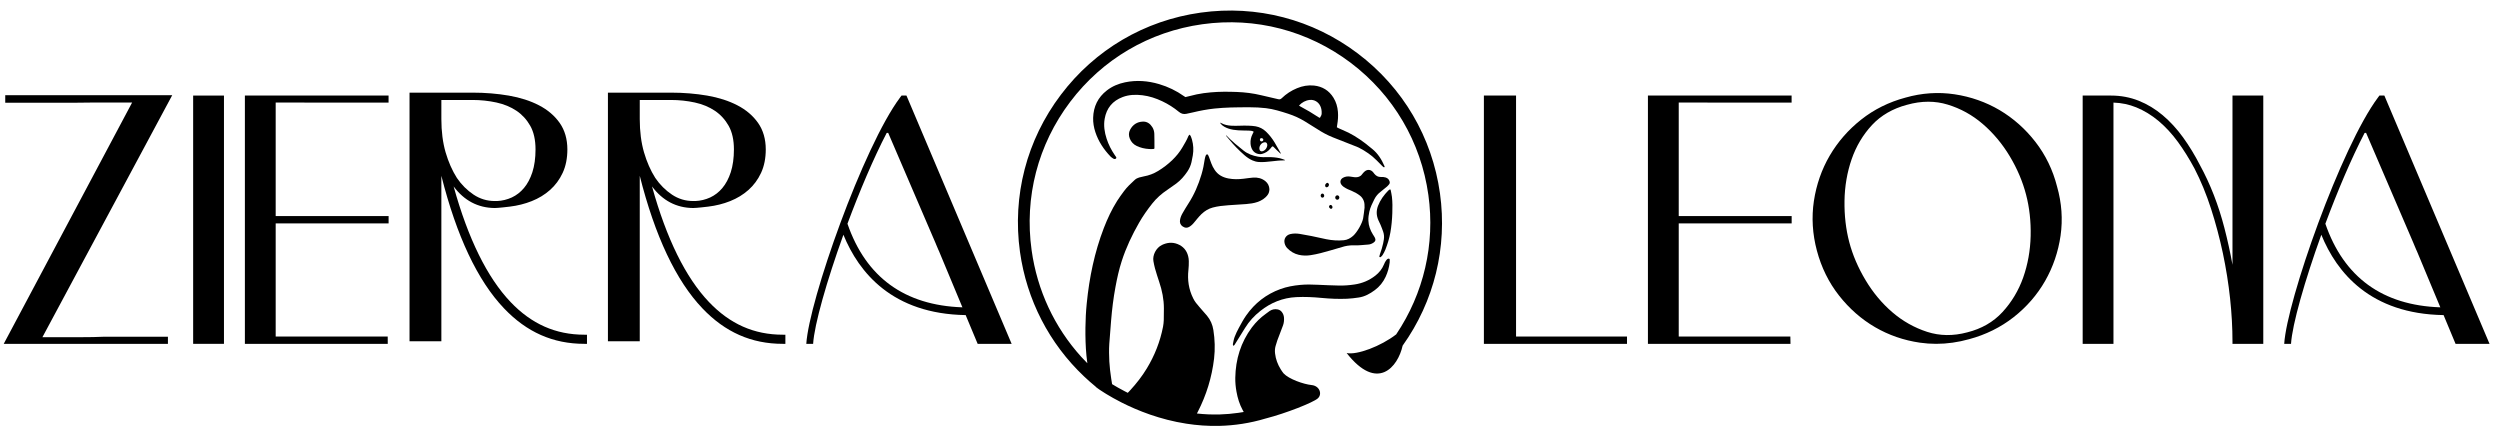 <svg width="176" height="30" viewBox="0 0 176 30" fill="none" xmlns="http://www.w3.org/2000/svg">
<g clip-path="url(#clip0_2155_43136)">
<path d="M7.284 23.707H11.822V24.206H0.263L9.301 7.219H6.484C6.079 7.219 5.675 7.224 5.283 7.232H0.369V6.703H12.124L2.986 23.738H5.707C6.312 23.738 6.828 23.728 7.284 23.707Z" fill="#8E869D" style="fill:#8E869D;fill:color(display-p3 0.557 0.525 0.616);fill-opacity:1;"/>
<path d="M15.767 24.206H13.598V6.728H15.767V24.206Z" fill="#8E869D" style="fill:#8E869D;fill:color(display-p3 0.557 0.525 0.616);fill-opacity:1;"/>
<path d="M19.408 15.726V23.69H27.295L27.298 24.206H17.24V6.728H27.355V7.221H21.516C21.424 7.22 21.332 7.22 21.241 7.22H19.408V15.21H27.358V15.726H19.408Z" fill="#8E869D" style="fill:#8E869D;fill:color(display-p3 0.557 0.525 0.616);fill-opacity:1;"/>
<path d="M31.072 8.383V7.038H33.269C33.843 7.038 34.407 7.099 34.949 7.216C35.484 7.333 35.96 7.53 36.362 7.8C36.76 8.068 37.086 8.425 37.333 8.862C37.577 9.298 37.701 9.855 37.701 10.521C37.701 11.132 37.625 11.672 37.479 12.124C37.333 12.572 37.133 12.946 36.887 13.237C36.646 13.525 36.358 13.749 36.032 13.901C35.701 14.052 35.351 14.137 34.994 14.152H34.825C34.29 14.152 33.793 14.002 33.345 13.705C32.888 13.401 32.49 13.004 32.165 12.527C31.834 12.006 31.567 11.398 31.369 10.72C31.172 10.04 31.072 9.254 31.072 8.383ZM41.14 23.563C39.118 23.563 37.419 22.811 35.945 21.263C34.301 19.538 32.954 16.802 31.935 13.125C32.676 14.121 33.647 14.633 34.823 14.644H34.832C35.066 14.644 35.764 14.562 35.889 14.546C36.435 14.48 36.956 14.35 37.435 14.158C37.921 13.965 38.355 13.702 38.721 13.375C39.091 13.049 39.392 12.643 39.612 12.17C39.832 11.696 39.943 11.142 39.943 10.521C39.943 9.795 39.761 9.167 39.403 8.656C39.048 8.15 38.559 7.732 37.948 7.416C37.344 7.101 36.628 6.87 35.823 6.731C35.021 6.593 34.161 6.522 33.269 6.522H28.831V24.023H31.072V12.377C32.146 16.627 33.626 19.761 35.481 21.706C37.083 23.389 38.935 24.206 41.14 24.206H41.324V23.563H41.14Z" fill="#8E869D" style="fill:#8E869D;fill:color(display-p3 0.557 0.525 0.616);fill-opacity:1;"/>
<path d="M49.681 21.485C49.141 20.917 48.632 20.247 48.156 19.472C48.63 20.247 49.138 20.917 49.68 21.485C49.721 21.528 49.763 21.572 49.805 21.613C49.763 21.572 49.723 21.528 49.681 21.485Z" fill="#8E869D" style="fill:#8E869D;fill:color(display-p3 0.557 0.525 0.616);fill-opacity:1;"/>
<path d="M45.039 8.383V7.038H47.236C47.81 7.038 48.374 7.099 48.916 7.216C49.451 7.333 49.927 7.53 50.329 7.8C50.727 8.068 51.054 8.425 51.3 8.862C51.544 9.298 51.668 9.855 51.668 10.521C51.668 11.132 51.592 11.672 51.446 12.124C51.3 12.572 51.1 12.946 50.854 13.237C50.614 13.525 50.326 13.749 49.999 13.901C49.668 14.052 49.318 14.137 48.961 14.152H48.792C48.257 14.152 47.76 14.002 47.312 13.705C46.855 13.401 46.457 13.004 46.132 12.527C45.801 12.006 45.534 11.398 45.337 10.72C45.139 10.04 45.039 9.254 45.039 8.383ZM55.108 23.563C53.085 23.563 51.387 22.811 49.912 21.263C48.268 19.538 46.921 16.802 45.902 13.125C46.643 14.121 47.614 14.633 48.791 14.644H48.799C49.033 14.644 49.731 14.562 49.856 14.546C50.403 14.48 50.924 14.35 51.403 14.158C51.888 13.965 52.322 13.702 52.689 13.375C53.058 13.049 53.359 12.643 53.579 12.17C53.799 11.696 53.91 11.142 53.91 10.521C53.91 9.795 53.728 9.167 53.37 8.656C53.015 8.15 52.526 7.732 51.915 7.416C51.311 7.101 50.596 6.87 49.791 6.731C48.988 6.593 48.128 6.522 47.236 6.522H42.798V24.023H45.039V12.377C46.113 16.627 47.593 19.761 49.448 21.706C51.05 23.389 52.902 24.206 55.108 24.206H55.291V23.563H55.108Z" fill="#8E869D" style="fill:#8E869D;fill:color(display-p3 0.557 0.525 0.616);fill-opacity:1;"/>
<path d="M63.103 6.588H63.094L63.107 6.599L63.103 6.588Z" fill="#8E869D" style="fill:#8E869D;fill:color(display-p3 0.557 0.525 0.616);fill-opacity:1;"/>
<path d="M59.661 15.75C60.517 13.454 61.498 11.138 62.424 9.357L62.529 9.355L65.699 16.734L65.761 16.877L65.88 17.153H65.878L66.08 17.632H66.085L66.588 18.84L66.626 18.93L67.754 21.636C63.684 21.498 60.962 19.521 59.661 15.75ZM63.908 6.947L63.857 6.826L63.819 6.738L63.807 6.727H63.468C63.439 6.765 63.408 6.806 63.377 6.848C60.769 10.328 56.948 21.189 56.764 24.206H57.244C57.327 22.852 58.206 19.768 59.376 16.526C60.467 19.204 62.837 22.099 67.983 22.183L68.827 24.206H71.219L63.908 6.947Z" fill="#8E869D" style="fill:#8E869D;fill:color(display-p3 0.557 0.525 0.616);fill-opacity:1;"/>
<path d="M114.541 23.693V24.206H104.466V6.728H106.73V23.69L114.541 23.693Z" fill="#8E869D" style="fill:#8E869D;fill:color(display-p3 0.557 0.525 0.616);fill-opacity:1;"/>
<path d="M138.496 23.397C137.511 23.663 136.559 23.651 135.67 23.362C134.772 23.071 133.947 22.607 133.224 21.985C132.494 21.359 131.859 20.599 131.337 19.726C130.813 18.853 130.426 17.952 130.188 17.047C129.95 16.142 129.837 15.163 129.853 14.137C129.868 13.115 130.037 12.13 130.355 11.21C130.67 10.298 131.152 9.488 131.79 8.801C132.422 8.123 133.251 7.644 134.253 7.377H134.256C134.764 7.234 135.262 7.161 135.748 7.161C136.218 7.161 136.677 7.229 137.117 7.364C138.024 7.639 138.855 8.099 139.587 8.729C140.324 9.362 140.963 10.126 141.486 10.998C142.01 11.871 142.397 12.781 142.635 13.702C142.873 14.607 142.981 15.586 142.958 16.611C142.934 17.634 142.757 18.617 142.433 19.538C142.108 20.453 141.618 21.272 140.972 21.973C140.332 22.668 139.499 23.147 138.496 23.397ZM144.818 13.136C144.522 11.969 144.009 10.912 143.294 9.99C142.58 9.071 141.73 8.319 140.77 7.751C139.809 7.186 138.744 6.809 137.602 6.638C136.46 6.466 135.296 6.544 134.145 6.872C132.978 7.184 131.93 7.705 131.027 8.42C130.123 9.134 129.379 9.987 128.812 10.957C128.246 11.926 127.872 13 127.698 14.149C127.526 15.299 127.597 16.475 127.908 17.64C128.22 18.821 128.746 19.889 129.469 20.808C130.191 21.727 131.045 22.476 132.006 23.034C132.967 23.593 134.028 23.96 135.161 24.124C135.539 24.178 135.919 24.206 136.302 24.206C137.072 24.206 137.85 24.097 138.628 23.878C139.793 23.566 140.846 23.045 141.759 22.33C142.67 21.615 143.416 20.758 143.974 19.781C144.533 18.804 144.9 17.73 145.064 16.589C145.228 15.444 145.144 14.282 144.818 13.136Z" fill="#8E869D" style="fill:#8E869D;fill:color(display-p3 0.557 0.525 0.616);fill-opacity:1;"/>
<path d="M159.335 6.728V24.206H157.167V24.045C157.167 23.084 157.111 22.065 156.998 21.012C156.886 19.962 156.715 18.894 156.492 17.833C156.267 16.774 155.987 15.719 155.659 14.701C155.333 13.687 154.941 12.734 154.496 11.871C154.129 11.186 153.734 10.552 153.321 9.986C152.911 9.423 152.454 8.93 151.966 8.518C151.48 8.11 150.951 7.788 150.397 7.56C149.892 7.354 149.352 7.24 148.788 7.223V24.206H146.62V6.728H148.627C149.307 6.728 149.96 6.851 150.566 7.092C151.168 7.332 151.738 7.676 152.258 8.115C152.774 8.55 153.255 9.074 153.689 9.674C154.119 10.27 154.52 10.926 154.878 11.627C155.606 12.958 156.185 14.446 156.598 16.047C156.822 16.91 157.011 17.776 157.167 18.64V6.728H159.335Z" fill="#8E869D" style="fill:#8E869D;fill:color(display-p3 0.557 0.525 0.616);fill-opacity:1;"/>
<path d="M118.183 15.726V23.69H126.041L126.051 24.206H116.014V6.728H126.129V7.221H120.29C120.198 7.22 120.108 7.22 120.015 7.22H118.183V15.21H126.133V15.726H118.183Z" fill="#8E869D" style="fill:#8E869D;fill:color(display-p3 0.557 0.525 0.616);fill-opacity:1;"/>
<path d="M163.705 15.75C164.561 13.454 165.542 11.138 166.469 9.357L166.573 9.355L169.744 16.734L169.805 16.877L169.924 17.153H169.922L170.124 17.632H170.129L170.633 18.84L170.67 18.93L171.799 21.636C167.729 21.498 165.007 19.521 163.705 15.75ZM167.952 6.947L167.902 6.826L167.864 6.738L167.851 6.727H167.512C167.483 6.765 167.453 6.806 167.422 6.848C164.814 10.328 160.993 21.189 160.809 24.206H161.288C161.371 22.852 162.251 19.768 163.421 16.526C164.511 19.204 166.881 22.099 172.028 22.183L172.871 24.206H175.263L167.952 6.947Z" fill="#8E869D" style="fill:#8E869D;fill:color(display-p3 0.557 0.525 0.616);fill-opacity:1;"/>
<path d="M91.452 7.427C91.479 7.448 91.496 7.467 91.517 7.478C91.971 7.72 92.413 7.98 92.842 8.264C92.866 8.28 92.896 8.287 92.922 8.298C93.014 8.145 93.04 8.09 93.045 7.997C93.054 7.813 93.031 7.635 92.951 7.466C92.813 7.173 92.525 7.002 92.205 7.035C91.907 7.066 91.662 7.207 91.452 7.427ZM83.456 6.834C83.726 6.769 83.986 6.7 84.249 6.643C84.574 6.574 84.903 6.534 85.235 6.503C85.842 6.447 86.451 6.452 87.059 6.474C87.643 6.495 88.221 6.567 88.79 6.705C89.185 6.802 89.584 6.886 89.98 6.982C90.084 7.008 90.154 6.99 90.232 6.916C90.546 6.611 90.907 6.377 91.311 6.21C91.694 6.051 92.094 5.979 92.507 6.023C93.097 6.086 93.559 6.37 93.875 6.877C94.064 7.18 94.161 7.516 94.19 7.871C94.216 8.179 94.192 8.485 94.139 8.789C94.129 8.843 94.123 8.899 94.114 8.96C94.158 8.984 94.195 9.007 94.233 9.025C94.33 9.069 94.427 9.114 94.526 9.154C95.1 9.387 95.618 9.715 96.11 10.087C96.28 10.215 96.443 10.354 96.609 10.488C97.01 10.812 97.27 11.236 97.47 11.703C97.474 11.714 97.476 11.727 97.477 11.74C97.477 11.745 97.474 11.751 97.472 11.758C97.446 11.787 97.413 11.78 97.389 11.76C97.345 11.725 97.306 11.684 97.266 11.644C97.151 11.528 97.037 11.412 96.923 11.296C96.559 10.924 96.133 10.638 95.674 10.4C95.574 10.348 95.467 10.311 95.362 10.27C94.855 10.07 94.346 9.874 93.84 9.671C93.449 9.515 93.08 9.316 92.728 9.084C92.444 8.899 92.154 8.724 91.865 8.547C91.495 8.321 91.102 8.142 90.688 8.008C90.175 7.843 89.661 7.678 89.122 7.615C88.742 7.571 88.36 7.551 87.977 7.552C87.532 7.554 87.086 7.552 86.641 7.567C86.259 7.579 85.876 7.602 85.496 7.642C84.984 7.696 84.479 7.794 83.979 7.913C83.826 7.949 83.673 7.981 83.519 8.013C83.323 8.053 83.152 8.006 82.996 7.875C82.637 7.578 82.246 7.33 81.824 7.13C81.379 6.919 80.916 6.765 80.427 6.706C79.955 6.649 79.486 6.662 79.035 6.832C78.322 7.1 77.9 7.611 77.769 8.361C77.685 8.843 77.758 9.31 77.907 9.769C78.04 10.178 78.233 10.556 78.475 10.911C78.503 10.953 78.533 10.993 78.561 11.034C78.582 11.066 78.604 11.098 78.581 11.138C78.558 11.179 78.5 11.205 78.452 11.193C78.421 11.185 78.39 11.176 78.365 11.158C78.303 11.116 78.236 11.077 78.185 11.023C77.706 10.523 77.328 9.959 77.112 9.296C77.006 8.972 76.948 8.639 76.957 8.297C76.978 7.502 77.294 6.853 77.925 6.365C78.303 6.072 78.736 5.892 79.202 5.795C80.012 5.627 80.812 5.689 81.601 5.921C82.231 6.107 82.816 6.389 83.353 6.77C83.384 6.791 83.416 6.811 83.447 6.831C83.452 6.835 83.459 6.835 83.456 6.834Z" fill="#8E869D" style="fill:#8E869D;fill:color(display-p3 0.557 0.525 0.616);fill-opacity:1;"/>
<path d="M89.367 13.317C89.362 13.462 89.334 13.593 89.249 13.711C89.066 13.967 88.814 14.12 88.523 14.221C88.265 14.31 87.998 14.343 87.729 14.366C87.311 14.401 86.891 14.421 86.472 14.45C86.103 14.476 85.735 14.515 85.376 14.611C85.072 14.692 84.813 14.854 84.587 15.068C84.482 15.166 84.389 15.278 84.295 15.387C84.193 15.505 84.1 15.632 83.994 15.748C83.927 15.821 83.85 15.888 83.769 15.944C83.602 16.058 83.43 16.06 83.26 15.943C83.096 15.831 83.044 15.673 83.074 15.484C83.101 15.308 83.172 15.147 83.261 14.995C83.387 14.778 83.514 14.562 83.65 14.352C84.068 13.71 84.367 13.016 84.583 12.286C84.689 11.931 84.764 11.569 84.814 11.202C84.825 11.122 84.853 11.044 84.876 10.967C84.883 10.943 84.898 10.922 84.913 10.902C84.943 10.86 85.016 10.858 85.042 10.901C85.069 10.943 85.09 10.989 85.107 11.036C85.165 11.188 85.219 11.342 85.274 11.496C85.333 11.662 85.417 11.816 85.514 11.963C85.744 12.308 86.079 12.487 86.477 12.563C86.831 12.631 87.188 12.626 87.545 12.583C87.769 12.556 87.992 12.519 88.217 12.503C88.533 12.48 88.829 12.549 89.081 12.752C89.261 12.898 89.354 13.091 89.367 13.317Z" fill="#8E869D" style="fill:#8E869D;fill:color(display-p3 0.557 0.525 0.616);fill-opacity:1;"/>
<path d="M96.065 14.617C96.066 14.452 96.069 14.291 96.006 14.133C95.949 13.989 95.866 13.868 95.744 13.773C95.564 13.633 95.367 13.525 95.158 13.436C95.066 13.397 94.971 13.363 94.881 13.319C94.786 13.272 94.691 13.222 94.604 13.162C94.542 13.12 94.485 13.067 94.441 13.008C94.308 12.829 94.355 12.619 94.55 12.513C94.703 12.43 94.869 12.403 95.043 12.43C95.135 12.444 95.228 12.457 95.321 12.47C95.346 12.474 95.371 12.477 95.396 12.478C95.594 12.487 95.768 12.442 95.891 12.269C95.938 12.203 95.995 12.143 96.054 12.087C96.246 11.907 96.496 11.922 96.665 12.121C96.697 12.159 96.725 12.201 96.757 12.239C96.875 12.383 97.022 12.466 97.214 12.459C97.327 12.455 97.44 12.459 97.549 12.494C97.69 12.539 97.786 12.629 97.829 12.774C97.85 12.846 97.843 12.913 97.797 12.97C97.751 13.029 97.701 13.086 97.645 13.135C97.501 13.257 97.357 13.377 97.207 13.491C97.012 13.637 96.859 13.815 96.751 14.033C96.612 14.314 96.469 14.594 96.401 14.903C96.354 15.111 96.326 15.322 96.335 15.537C96.349 15.892 96.468 16.211 96.654 16.509C96.701 16.583 96.752 16.655 96.791 16.733C96.865 16.882 96.838 16.981 96.705 17.075C96.59 17.156 96.463 17.208 96.322 17.217C96.002 17.235 95.685 17.284 95.364 17.272C95.264 17.268 95.163 17.267 95.063 17.277C94.927 17.291 94.788 17.306 94.656 17.341C94.323 17.431 93.994 17.533 93.663 17.63C93.206 17.763 92.747 17.891 92.275 17.963C91.993 18.007 91.711 18.003 91.433 17.939C91.113 17.866 90.843 17.701 90.616 17.464C90.527 17.371 90.472 17.259 90.439 17.136C90.359 16.831 90.53 16.55 90.839 16.479C91.056 16.429 91.276 16.431 91.493 16.465C91.772 16.51 92.049 16.56 92.325 16.616C92.675 16.688 93.022 16.772 93.372 16.841C93.78 16.922 94.19 16.953 94.607 16.912C94.863 16.887 95.071 16.769 95.258 16.605C95.535 16.361 95.901 15.729 95.966 15.362C96.01 15.116 96.033 14.865 96.065 14.617Z" fill="#8E869D" style="fill:#8E869D;fill:color(display-p3 0.557 0.525 0.616);fill-opacity:1;"/>
<path d="M86.819 24.344C86.808 24.3 86.788 24.263 86.795 24.232C86.831 24.06 86.856 23.884 86.918 23.721C86.999 23.505 87.1 23.295 87.211 23.091C87.372 22.794 87.531 22.495 87.725 22.216C88.335 21.341 89.139 20.716 90.141 20.35C90.59 20.185 91.059 20.104 91.535 20.058C91.949 20.019 92.362 20.027 92.776 20.048C93.264 20.073 93.753 20.09 94.242 20.102C94.619 20.112 94.994 20.082 95.367 20.026C95.904 19.946 96.389 19.743 96.82 19.408C97.095 19.195 97.302 18.934 97.433 18.613C97.478 18.502 97.529 18.395 97.606 18.302C97.643 18.259 97.683 18.22 97.743 18.209C97.791 18.2 97.836 18.225 97.838 18.273C97.84 18.341 97.841 18.411 97.833 18.479C97.791 18.83 97.697 19.167 97.548 19.488C97.372 19.865 97.121 20.18 96.785 20.427C96.444 20.679 96.078 20.884 95.651 20.945C95.378 20.985 95.104 21.021 94.829 21.032C94.233 21.057 93.638 21.031 93.044 20.974C92.451 20.916 91.857 20.888 91.26 20.917C90.305 20.963 89.467 21.306 88.724 21.894C88.303 22.228 87.942 22.617 87.659 23.076C87.428 23.45 87.196 23.822 86.964 24.195C86.931 24.247 86.912 24.311 86.819 24.344Z" fill="#8E869D" style="fill:#8E869D;fill:color(display-p3 0.557 0.525 0.616);fill-opacity:1;"/>
<path d="M97.866 13.33C97.879 13.345 97.899 13.358 97.902 13.373C97.934 13.532 97.972 13.691 97.991 13.852C98.036 14.233 98.032 14.616 98.019 14.999C98.003 15.456 97.963 15.912 97.883 16.364C97.81 16.779 97.685 17.18 97.532 17.571C97.481 17.705 97.408 17.831 97.334 17.954C97.3 18.012 97.244 18.057 97.194 18.102C97.181 18.113 97.146 18.106 97.126 18.097C97.114 18.091 97.102 18.064 97.106 18.05C97.119 17.989 97.134 17.928 97.155 17.87C97.241 17.627 97.323 17.384 97.374 17.131C97.392 17.039 97.41 16.947 97.424 16.854C97.451 16.671 97.436 16.489 97.377 16.315C97.321 16.149 97.256 15.986 97.189 15.825C97.143 15.715 97.085 15.61 97.037 15.501C96.889 15.163 96.883 14.824 97.018 14.478C97.176 14.073 97.428 13.733 97.726 13.423C97.752 13.396 97.783 13.374 97.814 13.353C97.828 13.342 97.847 13.338 97.866 13.33Z" fill="#8E869D" style="fill:#8E869D;fill:color(display-p3 0.557 0.525 0.616);fill-opacity:1;"/>
<path d="M81.252 10.482C81.13 10.504 81.011 10.497 80.894 10.49C80.591 10.473 80.3 10.406 80.025 10.275C79.794 10.165 79.632 9.992 79.537 9.754C79.453 9.544 79.455 9.335 79.559 9.136C79.748 8.773 80.055 8.575 80.462 8.561C80.756 8.55 80.972 8.709 81.125 8.953C81.213 9.094 81.258 9.253 81.264 9.416C81.276 9.753 81.271 10.091 81.273 10.429C81.273 10.44 81.264 10.452 81.252 10.482Z" fill="#8E869D" style="fill:#8E869D;fill:color(display-p3 0.557 0.525 0.616);fill-opacity:1;"/>
<path d="M94.29 13.912C94.287 13.991 94.225 14.061 94.154 14.063C94.065 14.067 93.991 13.985 94 13.892C94.007 13.814 94.071 13.752 94.146 13.749C94.225 13.747 94.294 13.824 94.29 13.912Z" fill="#8E869D" style="fill:#8E869D;fill:color(display-p3 0.557 0.525 0.616);fill-opacity:1;"/>
<path d="M93.557 12.965C93.561 13.063 93.533 13.123 93.47 13.162C93.432 13.186 93.391 13.196 93.347 13.172C93.303 13.148 93.29 13.108 93.29 13.063C93.289 12.995 93.323 12.945 93.372 12.903C93.408 12.872 93.453 12.859 93.492 12.885C93.524 12.907 93.544 12.948 93.557 12.965Z" fill="#8E869D" style="fill:#8E869D;fill:color(display-p3 0.557 0.525 0.616);fill-opacity:1;"/>
<path d="M93.103 13.915C93.04 13.92 92.984 13.863 92.976 13.784C92.968 13.704 93.025 13.629 93.096 13.627C93.159 13.625 93.214 13.682 93.223 13.76C93.233 13.843 93.182 13.908 93.103 13.915Z" fill="#8E869D" style="fill:#8E869D;fill:color(display-p3 0.557 0.525 0.616);fill-opacity:1;"/>
<path d="M93.811 14.57C93.81 14.634 93.787 14.67 93.745 14.692C93.707 14.711 93.67 14.698 93.639 14.675C93.615 14.656 93.592 14.633 93.577 14.607C93.546 14.551 93.568 14.483 93.625 14.443C93.668 14.413 93.733 14.428 93.771 14.483C93.792 14.512 93.802 14.55 93.811 14.57Z" fill="#8E869D" style="fill:#8E869D;fill:color(display-p3 0.557 0.525 0.616);fill-opacity:1;"/>
<path d="M89.053 10.016C89.19 10.014 89.237 10.163 89.212 10.275C89.183 10.405 89.109 10.526 88.996 10.598C88.895 10.663 88.748 10.694 88.684 10.564C88.671 10.537 88.663 10.507 88.661 10.478C88.642 10.244 88.83 10.02 89.053 10.016ZM88.698 9.814C88.702 9.784 88.717 9.755 88.745 9.738C88.82 9.692 88.946 9.751 88.938 9.845C88.93 9.954 88.787 9.999 88.721 9.91C88.701 9.884 88.693 9.848 88.698 9.814ZM88.038 10.111C88.049 10.277 88.094 10.433 88.185 10.574C88.332 10.8 88.622 10.894 88.852 10.834C89.091 10.772 89.282 10.644 89.438 10.457C89.469 10.42 89.497 10.38 89.529 10.343C89.57 10.297 89.608 10.292 89.653 10.336C89.728 10.407 89.797 10.483 89.871 10.555C89.957 10.64 90.046 10.723 90.135 10.806C90.141 10.812 90.155 10.812 90.165 10.815C90.165 10.804 90.169 10.791 90.165 10.783C90.021 10.53 89.881 10.275 89.731 10.026C89.56 9.745 89.359 9.488 89.12 9.26C88.916 9.066 88.675 8.944 88.402 8.893C88.23 8.861 88.053 8.855 87.877 8.847C87.478 8.829 87.079 8.874 86.678 8.849C86.432 8.834 86.199 8.787 85.982 8.669C85.962 8.658 85.941 8.651 85.893 8.63C85.918 8.677 85.925 8.699 85.939 8.715C86.087 8.885 86.273 8.979 86.483 9.051C86.704 9.126 86.941 9.161 87.175 9.175C87.412 9.189 87.649 9.187 87.886 9.194C87.951 9.195 88.017 9.197 88.082 9.207C88.114 9.213 88.148 9.219 88.178 9.23C88.208 9.241 88.234 9.26 88.261 9.275C88.233 9.331 88.209 9.379 88.185 9.427C88.074 9.642 88.021 9.87 88.038 10.111Z" fill="#8E869D" style="fill:#8E869D;fill:color(display-p3 0.557 0.525 0.616);fill-opacity:1;"/>
<path d="M87.604 10.921C87.774 11.069 87.957 11.197 88.164 11.289C88.308 11.354 88.459 11.394 88.618 11.405C88.934 11.429 89.246 11.386 89.559 11.354C89.829 11.326 90.099 11.289 90.371 11.293C90.4 11.293 90.428 11.29 90.462 11.288C90.45 11.27 90.447 11.255 90.439 11.252C90.325 11.213 90.213 11.165 90.095 11.139C89.835 11.082 89.57 11.058 89.303 11.063C89.055 11.068 88.807 11.075 88.56 11.029C88.192 10.961 87.848 10.839 87.551 10.604C87.352 10.446 87.154 10.286 86.959 10.123C86.839 10.022 86.724 9.914 86.609 9.806C86.513 9.716 86.42 9.621 86.326 9.528C86.321 9.535 86.315 9.543 86.31 9.551C86.383 9.639 86.458 9.726 86.53 9.815C86.856 10.215 87.216 10.582 87.604 10.921Z" fill="#8E869D" style="fill:#8E869D;fill:color(display-p3 0.557 0.525 0.616);fill-opacity:1;"/>
<path d="M98.404 23.451C98.367 23.48 98.331 23.512 98.291 23.542C98.291 23.54 98.293 23.54 98.293 23.537C98.331 23.51 98.367 23.48 98.404 23.451Z" fill="#8E869D" style="fill:#8E869D;fill:color(display-p3 0.557 0.525 0.616);fill-opacity:1;"/>
<path d="M98.745 24.334C98.419 25.828 96.969 27.619 94.803 24.853C95.53 25.012 97.218 24.371 98.288 23.543H98.291C98.33 23.514 98.367 23.482 98.404 23.452C98.367 23.482 98.33 23.511 98.293 23.538C100.234 20.652 101.04 17.188 100.558 13.727C100.037 9.996 98.094 6.692 95.09 4.42C92.083 2.153 88.377 1.185 84.645 1.706C80.914 2.226 77.61 4.167 75.34 7.171C73.068 10.178 72.105 13.887 72.626 17.618C73.019 20.441 74.235 23.035 76.112 25.113C76.254 25.27 76.399 25.422 76.549 25.572C76.525 25.39 76.502 25.209 76.485 25.024C76.424 24.378 76.407 23.732 76.414 23.081C76.421 22.504 76.448 21.93 76.507 21.355C76.687 19.537 77.053 17.761 77.711 16.051C77.966 15.39 78.266 14.749 78.644 14.147C78.797 13.909 78.961 13.681 79.131 13.455C79.347 13.16 79.617 12.914 79.885 12.666C79.973 12.585 80.079 12.529 80.194 12.496C80.302 12.465 80.413 12.438 80.523 12.418C80.887 12.354 81.224 12.224 81.538 12.032C81.897 11.814 82.231 11.558 82.533 11.266C82.81 10.998 83.051 10.703 83.245 10.37C83.39 10.114 83.552 9.866 83.658 9.588C83.673 9.552 83.707 9.522 83.739 9.478C83.773 9.515 83.808 9.537 83.82 9.568C83.857 9.655 83.891 9.743 83.916 9.834C84.017 10.195 84.036 10.561 83.975 10.932C83.95 11.094 83.916 11.251 83.882 11.411C83.827 11.654 83.727 11.875 83.589 12.079C83.373 12.399 83.122 12.688 82.813 12.919C82.607 13.071 82.395 13.219 82.182 13.364C81.779 13.632 81.418 13.948 81.116 14.332C80.777 14.761 80.462 15.206 80.19 15.682C79.696 16.543 79.273 17.437 78.969 18.382C78.777 18.974 78.644 19.581 78.531 20.193C78.384 20.974 78.288 21.765 78.222 22.558C78.177 23.108 78.131 23.659 78.094 24.209C78.067 24.624 78.077 25.037 78.097 25.452C78.119 25.855 78.17 26.255 78.229 26.653C78.249 26.783 78.269 26.913 78.291 27.044C78.541 27.196 78.846 27.373 79.2 27.555C79.263 27.589 79.327 27.621 79.396 27.655C79.457 27.594 79.514 27.532 79.573 27.468C80.008 26.994 80.403 26.488 80.737 25.936C81.29 25.024 81.673 24.049 81.877 23.005C81.907 22.85 81.921 22.696 81.929 22.539C81.938 22.264 81.938 21.988 81.938 21.711C81.938 21.072 81.813 20.453 81.609 19.849C81.504 19.535 81.403 19.218 81.312 18.898C81.263 18.729 81.234 18.557 81.201 18.385C81.126 17.974 81.383 17.446 81.803 17.245C82.159 17.075 82.521 17.034 82.897 17.181C83.292 17.338 83.543 17.623 83.646 18.034C83.675 18.149 83.692 18.269 83.692 18.387C83.695 18.594 83.688 18.802 83.665 19.006C83.587 19.704 83.685 20.369 83.999 21.001C84.056 21.111 84.117 21.222 84.196 21.32C84.348 21.512 84.51 21.694 84.67 21.88C84.768 21.993 84.871 22.101 84.967 22.219C85.215 22.514 85.363 22.858 85.422 23.236C85.527 23.902 85.549 24.57 85.471 25.243C85.314 26.565 84.93 27.812 84.326 28.989C84.304 29.029 84.284 29.07 84.262 29.11C84.788 29.169 85.331 29.193 85.893 29.176C86.311 29.164 86.738 29.127 87.171 29.065C87.298 29.048 87.429 29.029 87.559 29.004C87.532 28.96 87.507 28.913 87.483 28.866C87.261 28.461 87.129 28.024 87.048 27.572C86.989 27.25 86.959 26.926 86.964 26.597C86.986 25.295 87.35 24.103 88.133 23.049C88.411 22.681 88.735 22.362 89.111 22.094C89.205 22.028 89.29 21.956 89.386 21.892C89.556 21.782 89.74 21.743 89.942 21.782C90.074 21.807 90.175 21.873 90.251 21.978C90.337 22.091 90.381 22.219 90.393 22.362C90.406 22.543 90.389 22.725 90.327 22.9C90.246 23.123 90.165 23.346 90.074 23.568C89.964 23.828 89.875 24.093 89.799 24.366C89.75 24.538 89.745 24.713 89.765 24.887C89.811 25.287 89.949 25.654 90.16 25.995C90.222 26.096 90.288 26.191 90.362 26.284C90.737 26.69 91.771 27.049 92.337 27.108C92.904 27.164 93.103 27.749 92.774 28.046C92.447 28.34 90.519 29.097 89.145 29.451C89.138 29.451 89.131 29.453 89.124 29.456C87.991 29.8 86.893 29.955 85.849 29.982C85.036 30.001 84.257 29.942 83.52 29.827C81.666 29.54 80.087 28.908 78.949 28.331C78.539 28.122 78.187 27.923 77.902 27.749C77.849 27.717 77.797 27.685 77.748 27.653C77.625 27.576 77.514 27.506 77.421 27.442C77.399 27.427 77.379 27.412 77.357 27.397C77.355 27.397 77.355 27.395 77.355 27.395H77.352L77.124 27.211C76.849 26.985 76.581 26.751 76.326 26.508C73.869 24.187 72.28 21.116 71.806 17.731C71.258 13.781 72.277 9.856 74.682 6.675C77.085 3.494 80.583 1.438 84.532 0.888C88.48 0.34 92.405 1.359 95.586 3.762C98.77 6.167 100.824 9.664 101.374 13.614C101.902 17.412 100.971 21.214 98.745 24.334Z" fill="#8E869D" style="fill:#8E869D;fill:color(display-p3 0.557 0.525 0.616);fill-opacity:1;"/>
<path d="M98.404 23.451C98.367 23.48 98.331 23.512 98.291 23.542C98.291 23.54 98.293 23.54 98.293 23.537C98.331 23.51 98.367 23.48 98.404 23.451Z" fill="#8E869D" style="fill:#8E869D;fill:color(display-p3 0.557 0.525 0.616);fill-opacity:1;"/>
<path d="M98.404 23.451C98.367 23.48 98.331 23.512 98.291 23.542C98.291 23.54 98.293 23.54 98.293 23.537C98.331 23.51 98.367 23.48 98.404 23.451Z" fill="#8E869D" style="fill:#8E869D;fill:color(display-p3 0.557 0.525 0.616);fill-opacity:1;"/>
<path d="M77.352 27.394C77.3 27.356 77.251 27.325 77.212 27.295C77.175 27.271 77.146 27.241 77.124 27.209L77.352 27.394Z" fill="#8E869D" style="fill:#8E869D;fill:color(display-p3 0.557 0.525 0.616);fill-opacity:1;"/>
</g>
<defs>
<clipPath id="clip0_2155_43136">
<rect width="175" height="29.242" fill="white" style="fill:white;fill-opacity:1;" transform="translate(0.263 0.744)"/>
</clipPath>
</defs>
</svg>
